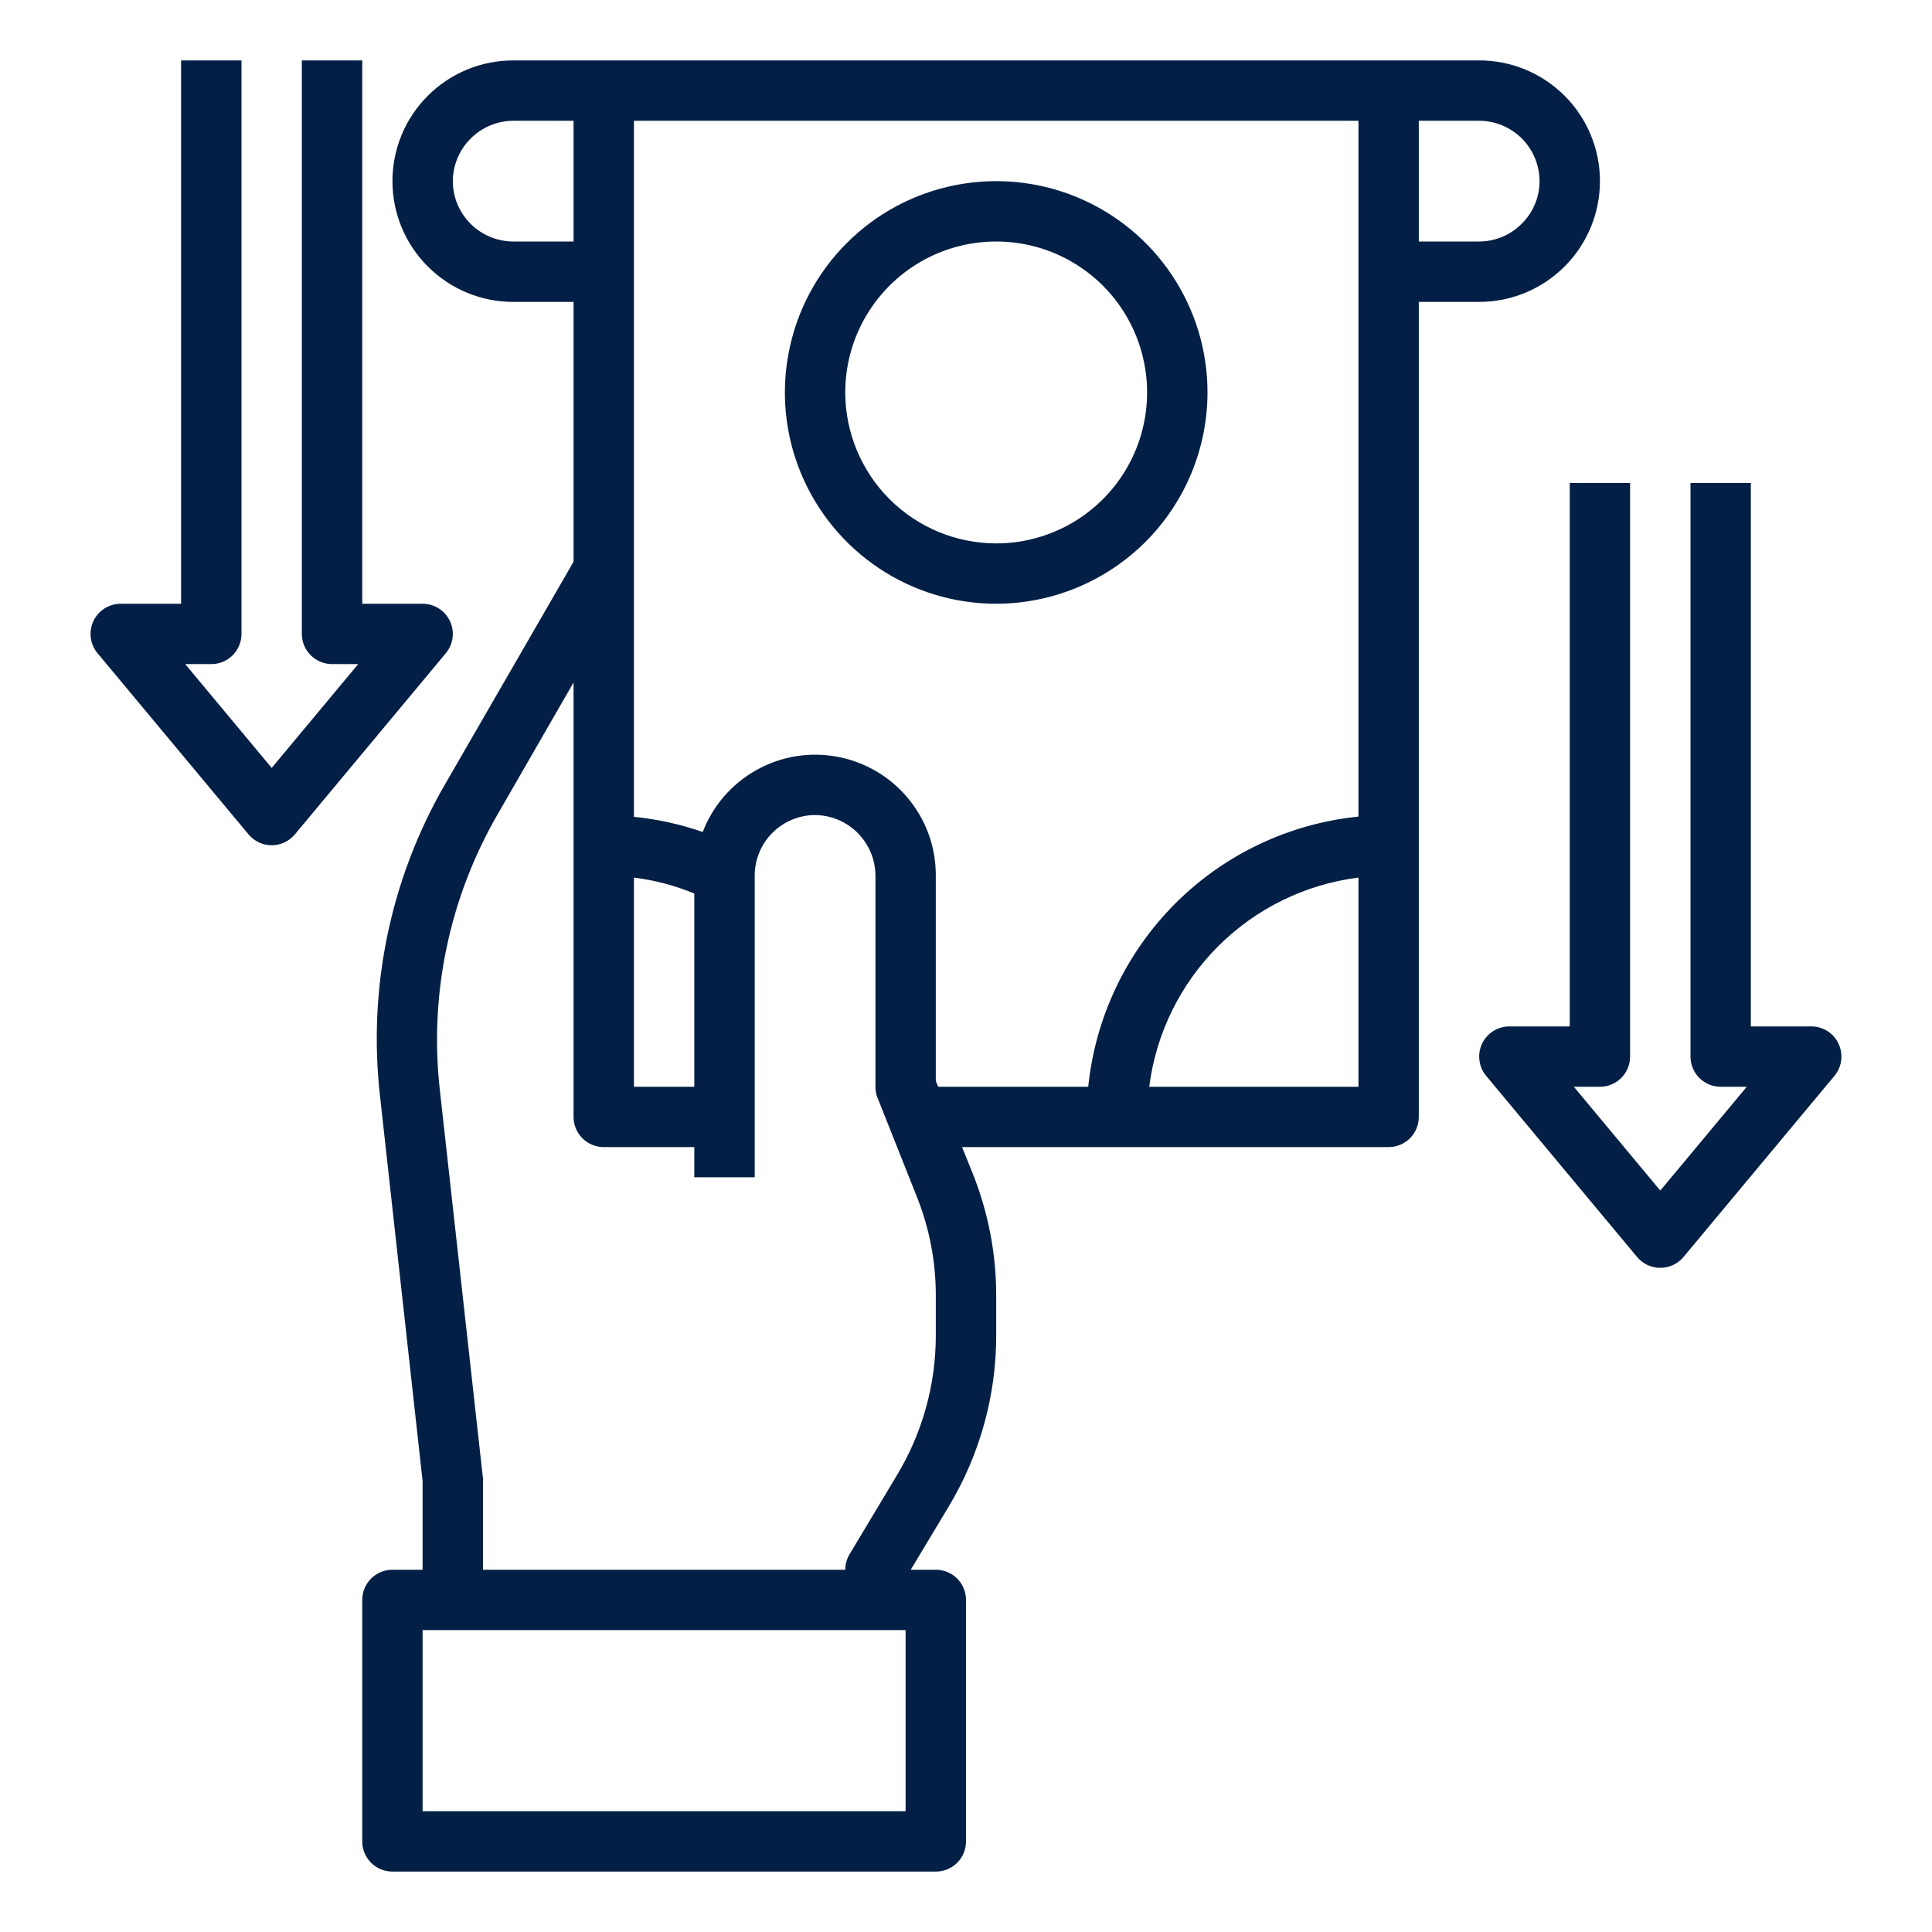 <svg width="30" height="30" viewBox="0 0 30 30" fill="none" xmlns="http://www.w3.org/2000/svg">
<path d="M18.75 6.094C18.75 5.445 18.558 4.81 18.197 4.271C17.837 3.731 17.324 3.311 16.724 3.062C16.125 2.814 15.465 2.749 14.829 2.876C14.192 3.002 13.607 3.315 13.149 3.774C12.69 4.232 12.377 4.817 12.251 5.454C12.124 6.09 12.189 6.75 12.437 7.349C12.686 7.949 13.106 8.461 13.646 8.822C14.185 9.183 14.82 9.375 15.469 9.375C16.339 9.374 17.173 9.028 17.788 8.413C18.403 7.798 18.749 6.964 18.75 6.094ZM13.125 6.094C13.125 5.63 13.262 5.177 13.52 4.792C13.777 4.406 14.144 4.106 14.572 3.928C15 3.751 15.471 3.705 15.926 3.795C16.381 3.885 16.798 4.109 17.126 4.436C17.454 4.764 17.677 5.182 17.767 5.637C17.858 6.091 17.811 6.562 17.634 6.991C17.457 7.419 17.156 7.785 16.771 8.043C16.385 8.3 15.932 8.438 15.469 8.438C14.847 8.437 14.252 8.19 13.812 7.75C13.373 7.311 13.126 6.715 13.125 6.094Z" fill="#031F45"/>
<path d="M22.969 0.938H7.969C7.471 0.938 6.995 1.135 6.643 1.487C6.291 1.838 6.094 2.315 6.094 2.812C6.094 3.31 6.291 3.787 6.643 4.138C6.995 4.49 7.471 4.688 7.969 4.688H8.906V8.723L6.919 12.164C6.064 13.634 5.708 15.341 5.902 17.03L6.562 22.997V24.375H6.094C5.969 24.375 5.85 24.424 5.762 24.512C5.674 24.6 5.625 24.719 5.625 24.844V28.594C5.625 28.718 5.674 28.837 5.762 28.925C5.85 29.013 5.969 29.062 6.094 29.062H14.531C14.656 29.062 14.775 29.013 14.863 28.925C14.951 28.837 15 28.718 15 28.594V24.844C15 24.719 14.951 24.6 14.863 24.512C14.775 24.424 14.656 24.375 14.531 24.375H14.142L14.733 23.391C15.215 22.588 15.47 21.669 15.469 20.733V20.123C15.47 19.466 15.344 18.816 15.098 18.206L14.939 17.812H21.562C21.687 17.812 21.806 17.763 21.894 17.675C21.982 17.587 22.031 17.468 22.031 17.344V4.688H22.969C23.466 4.688 23.943 4.49 24.295 4.138C24.646 3.787 24.844 3.31 24.844 2.812C24.844 2.315 24.646 1.838 24.295 1.487C23.943 1.135 23.466 0.938 22.969 0.938ZM9.844 13.627C10.166 13.667 10.481 13.75 10.781 13.875V16.875H9.844V13.627ZM7.969 3.75C7.72 3.749 7.482 3.65 7.307 3.475C7.131 3.299 7.032 3.061 7.031 2.812C7.033 2.564 7.132 2.327 7.308 2.152C7.483 1.976 7.721 1.877 7.969 1.875H8.906V3.75H7.969ZM14.062 28.125H6.562V25.312H14.062V28.125ZM14.531 20.733C14.532 21.5 14.323 22.252 13.927 22.908L13.191 24.136C13.148 24.208 13.125 24.291 13.125 24.375H7.5V22.969C7.501 22.951 7.499 22.934 7.495 22.917L6.83 16.927C6.662 15.435 6.98 13.93 7.734 12.633L8.906 10.598V17.344C8.906 17.468 8.956 17.587 9.044 17.675C9.131 17.763 9.251 17.812 9.375 17.812H10.781V18.281H11.719V13.594C11.72 13.345 11.819 13.107 11.994 12.932C12.17 12.756 12.408 12.657 12.656 12.656C12.904 12.658 13.142 12.758 13.317 12.933C13.492 13.108 13.592 13.346 13.594 13.594V16.875C13.593 16.934 13.604 16.993 13.627 17.048L14.227 18.558C14.429 19.055 14.533 19.587 14.531 20.123V20.733ZM21.094 16.875H17.845C17.95 16.05 18.326 15.283 18.914 14.695C19.502 14.107 20.269 13.731 21.094 13.627V16.875ZM21.094 12.68C20.018 12.789 19.013 13.266 18.249 14.03C17.485 14.795 17.008 15.8 16.898 16.875H14.569L14.531 16.786V13.594C14.532 13.156 14.38 12.732 14.1 12.396C13.821 12.059 13.433 11.831 13.003 11.751C12.573 11.67 12.128 11.743 11.746 11.957C11.364 12.17 11.069 12.511 10.912 12.919C10.567 12.799 10.208 12.72 9.844 12.684V1.875H21.094V12.68ZM23.63 3.473C23.543 3.561 23.44 3.63 23.327 3.678C23.213 3.725 23.092 3.75 22.969 3.75H22.031V1.875H22.969C23.217 1.876 23.455 1.975 23.631 2.15C23.806 2.326 23.905 2.564 23.906 2.812C23.906 2.935 23.882 3.057 23.834 3.171C23.787 3.284 23.717 3.387 23.63 3.473Z" fill="#031F45"/>
<path d="M28.549 16.207C28.512 16.127 28.452 16.058 28.377 16.011C28.301 15.963 28.214 15.938 28.125 15.938H27.187V7.5H26.25V16.406C26.25 16.531 26.299 16.65 26.387 16.738C26.475 16.826 26.594 16.875 26.719 16.875H27.124L25.781 18.487L24.438 16.875H24.844C24.968 16.875 25.087 16.826 25.175 16.738C25.263 16.65 25.312 16.531 25.312 16.406V7.5H24.375V15.938H23.437C23.348 15.938 23.261 15.963 23.186 16.011C23.111 16.059 23.051 16.127 23.013 16.207C22.975 16.288 22.961 16.378 22.973 16.466C22.984 16.555 23.02 16.638 23.077 16.706L25.421 19.519C25.465 19.572 25.52 19.614 25.582 19.643C25.645 19.672 25.712 19.687 25.781 19.687C25.85 19.687 25.918 19.672 25.98 19.643C26.042 19.614 26.097 19.572 26.141 19.519L28.485 16.706C28.542 16.638 28.578 16.555 28.59 16.466C28.601 16.378 28.587 16.288 28.549 16.207Z" fill="#031F45"/>
<path d="M6.987 9.645C6.949 9.564 6.889 9.496 6.814 9.448C6.739 9.4 6.651 9.375 6.562 9.375H5.625V0.938H4.687V9.844C4.687 9.968 4.737 10.087 4.825 10.175C4.913 10.263 5.032 10.312 5.156 10.312H5.562L4.219 11.924L2.876 10.312H3.281C3.405 10.312 3.525 10.263 3.613 10.175C3.7 10.087 3.75 9.968 3.75 9.844V0.938H2.812V9.375H1.875C1.786 9.375 1.699 9.4 1.623 9.448C1.548 9.496 1.488 9.564 1.45 9.645C1.413 9.726 1.399 9.815 1.41 9.904C1.421 9.992 1.458 10.075 1.515 10.144L3.859 12.956C3.903 13.009 3.958 13.051 4.02 13.081C4.082 13.11 4.15 13.125 4.219 13.125C4.287 13.125 4.355 13.11 4.417 13.081C4.48 13.051 4.535 13.009 4.579 12.956L6.922 10.144C6.979 10.075 7.016 9.992 7.027 9.904C7.039 9.815 7.025 9.726 6.987 9.645Z" fill="#031F45"/>
</svg>
